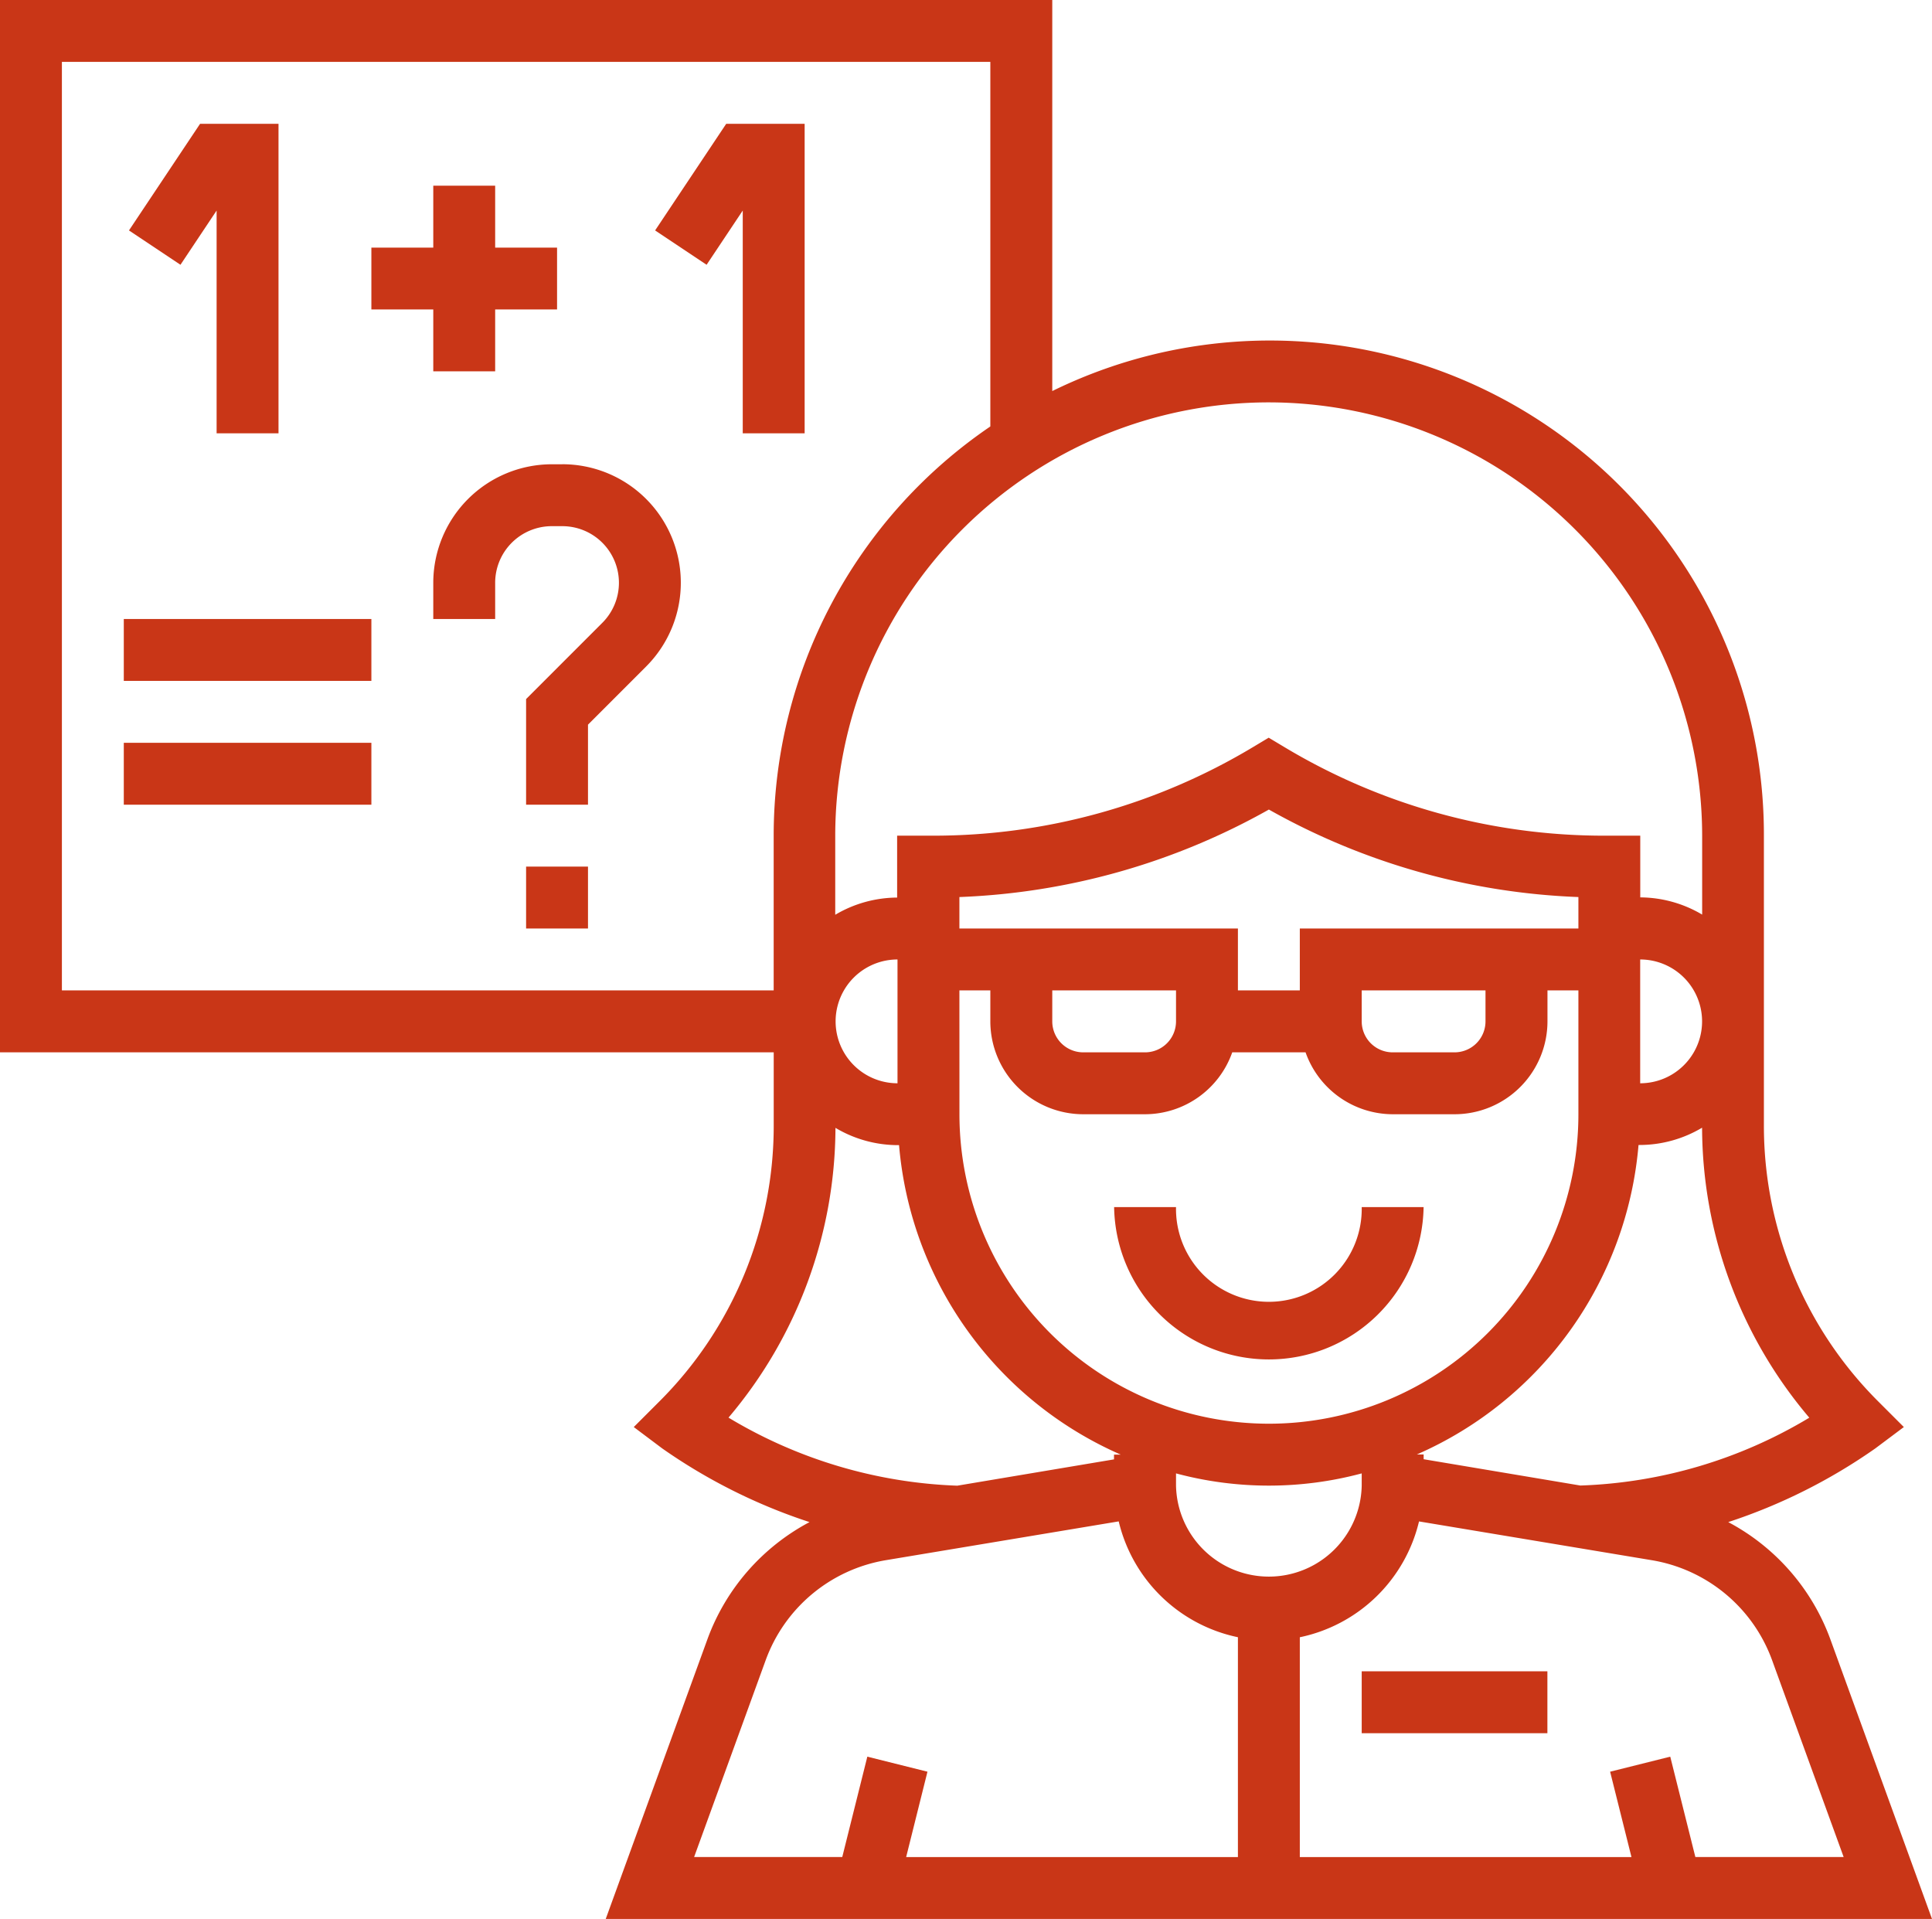 <?xml version="1.0" encoding="UTF-8"?>
<svg xmlns="http://www.w3.org/2000/svg" width="51.409" height="51.057" viewBox="0 0 51.409 51.057">
  <g id="_003-teacher" data-name="003-teacher" transform="translate(0)">
    <g id="Group_41" data-name="Group 41" transform="translate(0 0)">
      <g id="Group_40" data-name="Group 40">
        <path id="Path_58" data-name="Path 58" d="M18.828,45.313l-2.71,7.453H51.409L48.7,45.313a5.767,5.767,0,0,0-2.713-3.106A14.892,14.892,0,0,0,49.9,40.247l.76-.569-.671-.671a10.354,10.354,0,0,1-3.053-7.37V23.943A13.145,13.145,0,0,0,28,12.113V1.708H0v28H20.588v1.929a10.353,10.353,0,0,1-3.053,7.37l-.671.671.759.57a14.892,14.892,0,0,0,3.918,1.959A5.766,5.766,0,0,0,18.828,45.313Zm15.759-18.9V28.06H32.94V26.413H25.529v-.837a18.177,18.177,0,0,0,8.235-2.328A18.167,18.167,0,0,0,42,25.576v.837H34.587Zm4.941,1.647v.824a.824.824,0,0,1-.824.824H37.058a.824.824,0,0,1-.824-.824V28.06Zm-8.235,0v.824a.824.824,0,0,1-.824.824H28.823A.824.824,0,0,1,28,28.884V28.06Zm-5.764,0h.823v.824a2.474,2.474,0,0,0,2.471,2.471H30.47a2.467,2.467,0,0,0,2.319-1.647H34.74a2.467,2.467,0,0,0,2.319,1.647h1.647a2.474,2.474,0,0,0,2.471-2.471V28.06H42v3.294a8.235,8.235,0,0,1-16.47,0Zm5.764,12.851a9.544,9.544,0,0,0,4.941,0v.325a2.471,2.471,0,0,1-4.941,0Zm15.859,4.965,1.906,5.242H45.112l-.668-2.67-1.6.4.568,2.271H34.587V45.271a4.125,4.125,0,0,0,3.172-3.082l6.2,1.033A4.126,4.126,0,0,1,47.152,45.876Zm.992-6.447a12.633,12.633,0,0,1-6.092,1.805l-4.17-.7v-.126H37.7a9.9,9.9,0,0,0,5.9-8.235h.041a3.253,3.253,0,0,0,1.65-.46A11.974,11.974,0,0,0,48.144,39.429Zm-4.5-8.9V27.237a1.647,1.647,0,0,1,0,3.294ZM33.764,12.414A11.542,11.542,0,0,1,45.293,23.943v2.1a3.26,3.26,0,0,0-1.647-.458V23.943h-.963a16.515,16.515,0,0,1-8.5-2.353l-.424-.254-.424.254a16.515,16.515,0,0,1-8.5,2.353h-.963V25.59a3.26,3.26,0,0,0-1.647.458v-2.1A11.542,11.542,0,0,1,33.764,12.414ZM23.882,27.237v3.294a1.647,1.647,0,1,1,0-3.294ZM1.647,28.06V3.355H26.352v9.7a13.17,13.17,0,0,0-5.765,10.885V28.06ZM19.385,39.427a11.979,11.979,0,0,0,2.846-7.71,3.253,3.253,0,0,0,1.65.46h.042a9.9,9.9,0,0,0,5.9,8.235h-.18v.126l-4.17.7A12.672,12.672,0,0,1,19.385,39.427Zm4.183,3.794,6.2-1.033A4.123,4.123,0,0,0,32.94,45.27v5.849H24.112l.567-2.271-1.6-.4-.667,2.67H18.47l1.906-5.242A4.128,4.128,0,0,1,23.568,43.221Z" transform="translate(0 -1.708)" fill="#c93617"></path>
      </g>
    </g>
    <g id="Group_43" data-name="Group 43" transform="translate(29.646 32.117)">
      <g id="Group_42" data-name="Group 42">
        <path id="Path_59" data-name="Path 59" d="M294.588,313.708a2.471,2.471,0,1,1-4.941,0H288a4.118,4.118,0,0,0,8.235,0Z" transform="translate(-288 -313.708)" fill="#c93617"></path>
      </g>
    </g>
    <g id="Group_45" data-name="Group 45" transform="translate(36.234 44.469)">
      <g id="Group_44" data-name="Group 44">
        <rect id="Rectangle_34" data-name="Rectangle 34" width="4.941" height="1.647" fill="#c93617"></rect>
      </g>
    </g>
    <g id="Group_47" data-name="Group 47" transform="translate(3.432 3.294)">
      <g id="Group_46" data-name="Group 46">
        <path id="Path_60" data-name="Path 60" d="M35.236,33.708l-1.892,2.837,1.37.914.962-1.443v5.927h1.647V33.708Z" transform="translate(-33.344 -33.708)" fill="#c93617"></path>
      </g>
    </g>
    <g id="Group_49" data-name="Group 49" transform="translate(17.432 3.294)">
      <g id="Group_48" data-name="Group 48">
        <path id="Path_61" data-name="Path 61" d="M171.236,33.708l-1.892,2.837,1.37.914.962-1.443v5.927h1.647V33.708Z" transform="translate(-169.344 -33.708)" fill="#c93617"></path>
      </g>
    </g>
    <g id="Group_51" data-name="Group 51" transform="translate(9.882 4.941)">
      <g id="Group_50" data-name="Group 50">
        <path id="Path_62" data-name="Path 62" d="M99.294,51.355V49.708H97.647v1.647H96V53h1.647v1.647h1.647V53h1.647V51.355Z" transform="translate(-96 -49.708)" fill="#c93617"></path>
      </g>
    </g>
    <g id="Group_53" data-name="Group 53" transform="translate(11.529 12.353)">
      <g id="Group_52" data-name="Group 52">
        <path id="Path_63" data-name="Path 63" d="M115.436,121.708h-.283A3.157,3.157,0,0,0,112,124.86v.965h1.647v-.965a1.507,1.507,0,0,1,1.505-1.505h.283a1.506,1.506,0,0,1,1.065,2.57l-2.03,2.03v2.811h1.647v-2.13l1.547-1.547a3.153,3.153,0,0,0-2.229-5.382Z" transform="translate(-112 -121.708)" fill="#c93617"></path>
      </g>
    </g>
    <g id="Group_55" data-name="Group 55" transform="translate(3.294 16.47)">
      <g id="Group_54" data-name="Group 54">
        <rect id="Rectangle_35" data-name="Rectangle 35" width="6.588" height="1.647" fill="#c93617"></rect>
      </g>
    </g>
    <g id="Group_57" data-name="Group 57" transform="translate(3.294 19.764)">
      <g id="Group_56" data-name="Group 56">
        <rect id="Rectangle_36" data-name="Rectangle 36" width="6.588" height="1.647" fill="#c93617"></rect>
      </g>
    </g>
    <g id="Group_59" data-name="Group 59" transform="translate(13.999 23.058)">
      <g id="Group_58" data-name="Group 58">
        <rect id="Rectangle_37" data-name="Rectangle 37" width="1.647" height="1.647" fill="#c93617"></rect>
      </g>
    </g>
  </g>
</svg>
